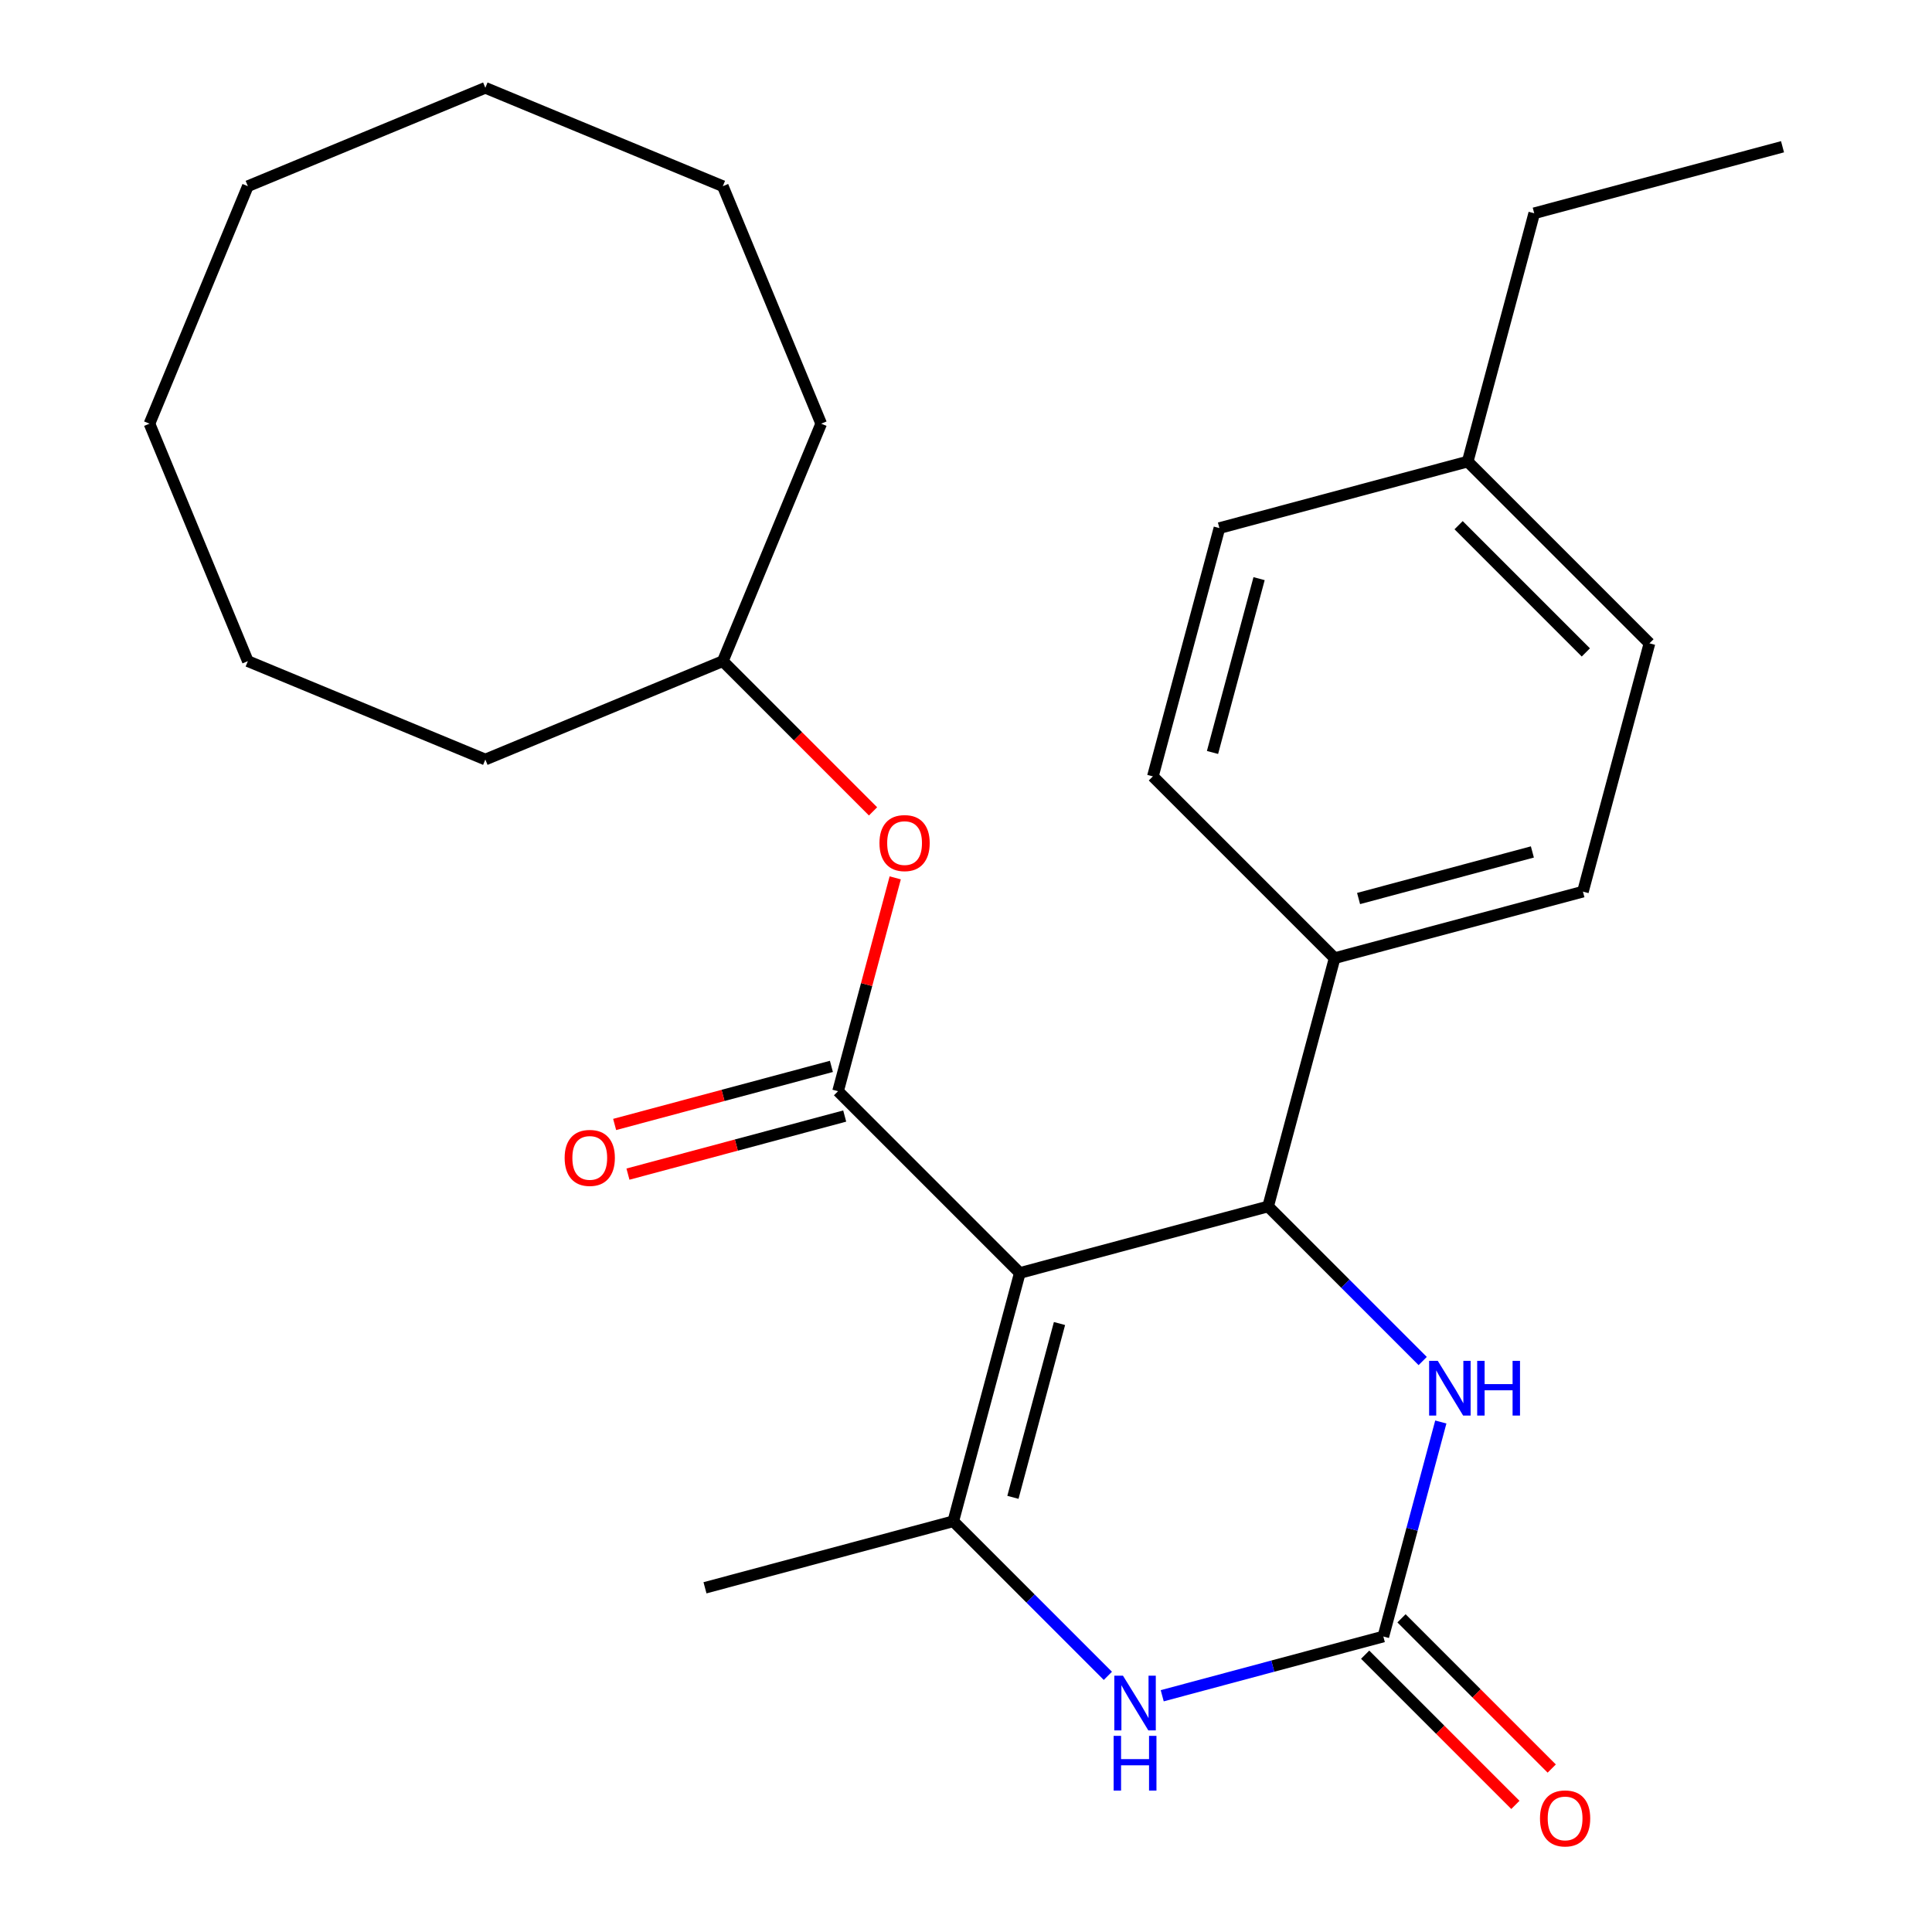 <?xml version='1.0' encoding='iso-8859-1'?>
<svg version='1.1' baseProfile='full'
              xmlns='http://www.w3.org/2000/svg'
                      xmlns:rdkit='http://www.rdkit.org/xml'
                      xmlns:xlink='http://www.w3.org/1999/xlink'
                  xml:space='preserve'
width='1000px' height='1000px' viewBox='0 0 1000 1000'>
<!-- END OF HEADER -->
<rect style='opacity:1.0;fill:#FFFFFF;stroke:none' width='1000' height='1000' x='0' y='0'> </rect>
<path class='bond-0' d='M 527.855,658.89 L 493.419,787.406' style='fill:none;fill-rule:evenodd;stroke:#000000;stroke-width:6px;stroke-linecap:butt;stroke-linejoin:miter;stroke-opacity:1' />
<path class='bond-0' d='M 548.392,685.054 L 524.287,775.015' style='fill:none;fill-rule:evenodd;stroke:#000000;stroke-width:6px;stroke-linecap:butt;stroke-linejoin:miter;stroke-opacity:1' />
<path class='bond-1' d='M 527.855,658.89 L 433.774,564.81' style='fill:none;fill-rule:evenodd;stroke:#000000;stroke-width:6px;stroke-linecap:butt;stroke-linejoin:miter;stroke-opacity:1' />
<path class='bond-2' d='M 527.855,658.89 L 656.37,624.454' style='fill:none;fill-rule:evenodd;stroke:#000000;stroke-width:6px;stroke-linecap:butt;stroke-linejoin:miter;stroke-opacity:1' />
<path class='bond-4' d='M 493.419,787.406 L 533.426,827.413' style='fill:none;fill-rule:evenodd;stroke:#000000;stroke-width:6px;stroke-linecap:butt;stroke-linejoin:miter;stroke-opacity:1' />
<path class='bond-4' d='M 533.426,827.413 L 573.433,867.419' style='fill:none;fill-rule:evenodd;stroke:#0000FF;stroke-width:6px;stroke-linecap:butt;stroke-linejoin:miter;stroke-opacity:1' />
<path class='bond-12' d='M 493.419,787.406 L 364.903,821.841' style='fill:none;fill-rule:evenodd;stroke:#000000;stroke-width:6px;stroke-linecap:butt;stroke-linejoin:miter;stroke-opacity:1' />
<path class='bond-6' d='M 433.774,564.81 L 448.569,509.595' style='fill:none;fill-rule:evenodd;stroke:#000000;stroke-width:6px;stroke-linecap:butt;stroke-linejoin:miter;stroke-opacity:1' />
<path class='bond-6' d='M 448.569,509.595 L 463.364,454.38' style='fill:none;fill-rule:evenodd;stroke:#FF0000;stroke-width:6px;stroke-linecap:butt;stroke-linejoin:miter;stroke-opacity:1' />
<path class='bond-8' d='M 430.331,551.958 L 374.236,566.989' style='fill:none;fill-rule:evenodd;stroke:#000000;stroke-width:6px;stroke-linecap:butt;stroke-linejoin:miter;stroke-opacity:1' />
<path class='bond-8' d='M 374.236,566.989 L 318.141,582.019' style='fill:none;fill-rule:evenodd;stroke:#FF0000;stroke-width:6px;stroke-linecap:butt;stroke-linejoin:miter;stroke-opacity:1' />
<path class='bond-8' d='M 437.218,577.661 L 381.123,592.692' style='fill:none;fill-rule:evenodd;stroke:#000000;stroke-width:6px;stroke-linecap:butt;stroke-linejoin:miter;stroke-opacity:1' />
<path class='bond-8' d='M 381.123,592.692 L 325.028,607.722' style='fill:none;fill-rule:evenodd;stroke:#FF0000;stroke-width:6px;stroke-linecap:butt;stroke-linejoin:miter;stroke-opacity:1' />
<path class='bond-5' d='M 656.37,624.454 L 696.377,664.461' style='fill:none;fill-rule:evenodd;stroke:#000000;stroke-width:6px;stroke-linecap:butt;stroke-linejoin:miter;stroke-opacity:1' />
<path class='bond-5' d='M 696.377,664.461 L 736.384,704.468' style='fill:none;fill-rule:evenodd;stroke:#0000FF;stroke-width:6px;stroke-linecap:butt;stroke-linejoin:miter;stroke-opacity:1' />
<path class='bond-7' d='M 656.37,624.454 L 690.806,495.938' style='fill:none;fill-rule:evenodd;stroke:#000000;stroke-width:6px;stroke-linecap:butt;stroke-linejoin:miter;stroke-opacity:1' />
<path class='bond-3' d='M 716.015,847.05 L 730.89,791.535' style='fill:none;fill-rule:evenodd;stroke:#000000;stroke-width:6px;stroke-linecap:butt;stroke-linejoin:miter;stroke-opacity:1' />
<path class='bond-3' d='M 730.89,791.535 L 745.765,736.02' style='fill:none;fill-rule:evenodd;stroke:#0000FF;stroke-width:6px;stroke-linecap:butt;stroke-linejoin:miter;stroke-opacity:1' />
<path class='bond-9' d='M 706.607,856.458 L 745.484,895.335' style='fill:none;fill-rule:evenodd;stroke:#000000;stroke-width:6px;stroke-linecap:butt;stroke-linejoin:miter;stroke-opacity:1' />
<path class='bond-9' d='M 745.484,895.335 L 784.361,934.212' style='fill:none;fill-rule:evenodd;stroke:#FF0000;stroke-width:6px;stroke-linecap:butt;stroke-linejoin:miter;stroke-opacity:1' />
<path class='bond-9' d='M 725.423,837.642 L 764.3,876.519' style='fill:none;fill-rule:evenodd;stroke:#000000;stroke-width:6px;stroke-linecap:butt;stroke-linejoin:miter;stroke-opacity:1' />
<path class='bond-9' d='M 764.3,876.519 L 803.177,915.396' style='fill:none;fill-rule:evenodd;stroke:#FF0000;stroke-width:6px;stroke-linecap:butt;stroke-linejoin:miter;stroke-opacity:1' />
<path class='bond-26' d='M 716.015,847.05 L 658.79,862.383' style='fill:none;fill-rule:evenodd;stroke:#000000;stroke-width:6px;stroke-linecap:butt;stroke-linejoin:miter;stroke-opacity:1' />
<path class='bond-26' d='M 658.79,862.383 L 601.565,877.717' style='fill:none;fill-rule:evenodd;stroke:#0000FF;stroke-width:6px;stroke-linecap:butt;stroke-linejoin:miter;stroke-opacity:1' />
<path class='bond-16' d='M 451.884,419.968 L 413.007,381.091' style='fill:none;fill-rule:evenodd;stroke:#FF0000;stroke-width:6px;stroke-linecap:butt;stroke-linejoin:miter;stroke-opacity:1' />
<path class='bond-16' d='M 413.007,381.091 L 374.13,342.214' style='fill:none;fill-rule:evenodd;stroke:#000000;stroke-width:6px;stroke-linecap:butt;stroke-linejoin:miter;stroke-opacity:1' />
<path class='bond-10' d='M 690.806,495.938 L 819.322,461.502' style='fill:none;fill-rule:evenodd;stroke:#000000;stroke-width:6px;stroke-linecap:butt;stroke-linejoin:miter;stroke-opacity:1' />
<path class='bond-10' d='M 703.196,465.07 L 793.157,440.965' style='fill:none;fill-rule:evenodd;stroke:#000000;stroke-width:6px;stroke-linecap:butt;stroke-linejoin:miter;stroke-opacity:1' />
<path class='bond-11' d='M 690.806,495.938 L 596.726,401.858' style='fill:none;fill-rule:evenodd;stroke:#000000;stroke-width:6px;stroke-linecap:butt;stroke-linejoin:miter;stroke-opacity:1' />
<path class='bond-13' d='M 819.322,461.502 L 853.758,332.987' style='fill:none;fill-rule:evenodd;stroke:#000000;stroke-width:6px;stroke-linecap:butt;stroke-linejoin:miter;stroke-opacity:1' />
<path class='bond-14' d='M 596.726,401.858 L 631.162,273.342' style='fill:none;fill-rule:evenodd;stroke:#000000;stroke-width:6px;stroke-linecap:butt;stroke-linejoin:miter;stroke-opacity:1' />
<path class='bond-14' d='M 627.594,389.468 L 651.699,299.507' style='fill:none;fill-rule:evenodd;stroke:#000000;stroke-width:6px;stroke-linecap:butt;stroke-linejoin:miter;stroke-opacity:1' />
<path class='bond-27' d='M 853.758,332.987 L 759.678,238.906' style='fill:none;fill-rule:evenodd;stroke:#000000;stroke-width:6px;stroke-linecap:butt;stroke-linejoin:miter;stroke-opacity:1' />
<path class='bond-27' d='M 820.83,337.691 L 754.974,271.834' style='fill:none;fill-rule:evenodd;stroke:#000000;stroke-width:6px;stroke-linecap:butt;stroke-linejoin:miter;stroke-opacity:1' />
<path class='bond-15' d='M 631.162,273.342 L 759.678,238.906' style='fill:none;fill-rule:evenodd;stroke:#000000;stroke-width:6px;stroke-linecap:butt;stroke-linejoin:miter;stroke-opacity:1' />
<path class='bond-17' d='M 759.678,238.906 L 794.113,110.391' style='fill:none;fill-rule:evenodd;stroke:#000000;stroke-width:6px;stroke-linecap:butt;stroke-linejoin:miter;stroke-opacity:1' />
<path class='bond-18' d='M 374.13,342.214 L 425.046,219.292' style='fill:none;fill-rule:evenodd;stroke:#000000;stroke-width:6px;stroke-linecap:butt;stroke-linejoin:miter;stroke-opacity:1' />
<path class='bond-19' d='M 374.13,342.214 L 251.208,393.129' style='fill:none;fill-rule:evenodd;stroke:#000000;stroke-width:6px;stroke-linecap:butt;stroke-linejoin:miter;stroke-opacity:1' />
<path class='bond-20' d='M 794.113,110.391 L 922.629,75.955' style='fill:none;fill-rule:evenodd;stroke:#000000;stroke-width:6px;stroke-linecap:butt;stroke-linejoin:miter;stroke-opacity:1' />
<path class='bond-21' d='M 425.046,219.292 L 374.13,96.37' style='fill:none;fill-rule:evenodd;stroke:#000000;stroke-width:6px;stroke-linecap:butt;stroke-linejoin:miter;stroke-opacity:1' />
<path class='bond-22' d='M 251.208,393.129 L 128.287,342.214' style='fill:none;fill-rule:evenodd;stroke:#000000;stroke-width:6px;stroke-linecap:butt;stroke-linejoin:miter;stroke-opacity:1' />
<path class='bond-24' d='M 374.13,96.37 L 251.208,45.455' style='fill:none;fill-rule:evenodd;stroke:#000000;stroke-width:6px;stroke-linecap:butt;stroke-linejoin:miter;stroke-opacity:1' />
<path class='bond-25' d='M 128.287,342.214 L 77.371,219.292' style='fill:none;fill-rule:evenodd;stroke:#000000;stroke-width:6px;stroke-linecap:butt;stroke-linejoin:miter;stroke-opacity:1' />
<path class='bond-23' d='M 128.287,96.37 L 77.371,219.292' style='fill:none;fill-rule:evenodd;stroke:#000000;stroke-width:6px;stroke-linecap:butt;stroke-linejoin:miter;stroke-opacity:1' />
<path class='bond-28' d='M 128.287,96.37 L 251.208,45.455' style='fill:none;fill-rule:evenodd;stroke:#000000;stroke-width:6px;stroke-linecap:butt;stroke-linejoin:miter;stroke-opacity:1' />
<path  class='atom-5' d='M 581.239 867.326
L 590.519 882.326
Q 591.439 883.806, 592.919 886.486
Q 594.399 889.166, 594.479 889.326
L 594.479 867.326
L 598.239 867.326
L 598.239 895.646
L 594.359 895.646
L 584.399 879.246
Q 583.239 877.326, 581.999 875.126
Q 580.799 872.926, 580.439 872.246
L 580.439 895.646
L 576.759 895.646
L 576.759 867.326
L 581.239 867.326
' fill='#0000FF'/>
<path  class='atom-5' d='M 576.419 898.478
L 580.259 898.478
L 580.259 910.518
L 594.739 910.518
L 594.739 898.478
L 598.579 898.478
L 598.579 926.798
L 594.739 926.798
L 594.739 913.718
L 580.259 913.718
L 580.259 926.798
L 576.419 926.798
L 576.419 898.478
' fill='#0000FF'/>
<path  class='atom-6' d='M 744.191 704.374
L 753.471 719.374
Q 754.391 720.854, 755.871 723.534
Q 757.351 726.214, 757.431 726.374
L 757.431 704.374
L 761.191 704.374
L 761.191 732.694
L 757.311 732.694
L 747.351 716.294
Q 746.191 714.374, 744.951 712.174
Q 743.751 709.974, 743.391 709.294
L 743.391 732.694
L 739.711 732.694
L 739.711 704.374
L 744.191 704.374
' fill='#0000FF'/>
<path  class='atom-6' d='M 764.591 704.374
L 768.431 704.374
L 768.431 716.414
L 782.911 716.414
L 782.911 704.374
L 786.751 704.374
L 786.751 732.694
L 782.911 732.694
L 782.911 719.614
L 768.431 719.614
L 768.431 732.694
L 764.591 732.694
L 764.591 704.374
' fill='#0000FF'/>
<path  class='atom-7' d='M 455.21 436.374
Q 455.21 429.574, 458.57 425.774
Q 461.93 421.974, 468.21 421.974
Q 474.49 421.974, 477.85 425.774
Q 481.21 429.574, 481.21 436.374
Q 481.21 443.254, 477.81 447.174
Q 474.41 451.054, 468.21 451.054
Q 461.97 451.054, 458.57 447.174
Q 455.21 443.294, 455.21 436.374
M 468.21 447.854
Q 472.53 447.854, 474.85 444.974
Q 477.21 442.054, 477.21 436.374
Q 477.21 430.814, 474.85 428.014
Q 472.53 425.174, 468.21 425.174
Q 463.89 425.174, 461.53 427.974
Q 459.21 430.774, 459.21 436.374
Q 459.21 442.094, 461.53 444.974
Q 463.89 447.854, 468.21 447.854
' fill='#FF0000'/>
<path  class='atom-9' d='M 292.259 599.325
Q 292.259 592.525, 295.619 588.725
Q 298.979 584.925, 305.259 584.925
Q 311.539 584.925, 314.899 588.725
Q 318.259 592.525, 318.259 599.325
Q 318.259 606.205, 314.859 610.125
Q 311.459 614.005, 305.259 614.005
Q 299.019 614.005, 295.619 610.125
Q 292.259 606.245, 292.259 599.325
M 305.259 610.805
Q 309.579 610.805, 311.899 607.925
Q 314.259 605.005, 314.259 599.325
Q 314.259 593.765, 311.899 590.965
Q 309.579 588.125, 305.259 588.125
Q 300.939 588.125, 298.579 590.925
Q 296.259 593.725, 296.259 599.325
Q 296.259 605.045, 298.579 607.925
Q 300.939 610.805, 305.259 610.805
' fill='#FF0000'/>
<path  class='atom-10' d='M 797.095 941.21
Q 797.095 934.41, 800.455 930.61
Q 803.815 926.81, 810.095 926.81
Q 816.375 926.81, 819.735 930.61
Q 823.095 934.41, 823.095 941.21
Q 823.095 948.09, 819.695 952.01
Q 816.295 955.89, 810.095 955.89
Q 803.855 955.89, 800.455 952.01
Q 797.095 948.13, 797.095 941.21
M 810.095 952.69
Q 814.415 952.69, 816.735 949.81
Q 819.095 946.89, 819.095 941.21
Q 819.095 935.65, 816.735 932.85
Q 814.415 930.01, 810.095 930.01
Q 805.775 930.01, 803.415 932.81
Q 801.095 935.61, 801.095 941.21
Q 801.095 946.93, 803.415 949.81
Q 805.775 952.69, 810.095 952.69
' fill='#FF0000'/>
</svg>
